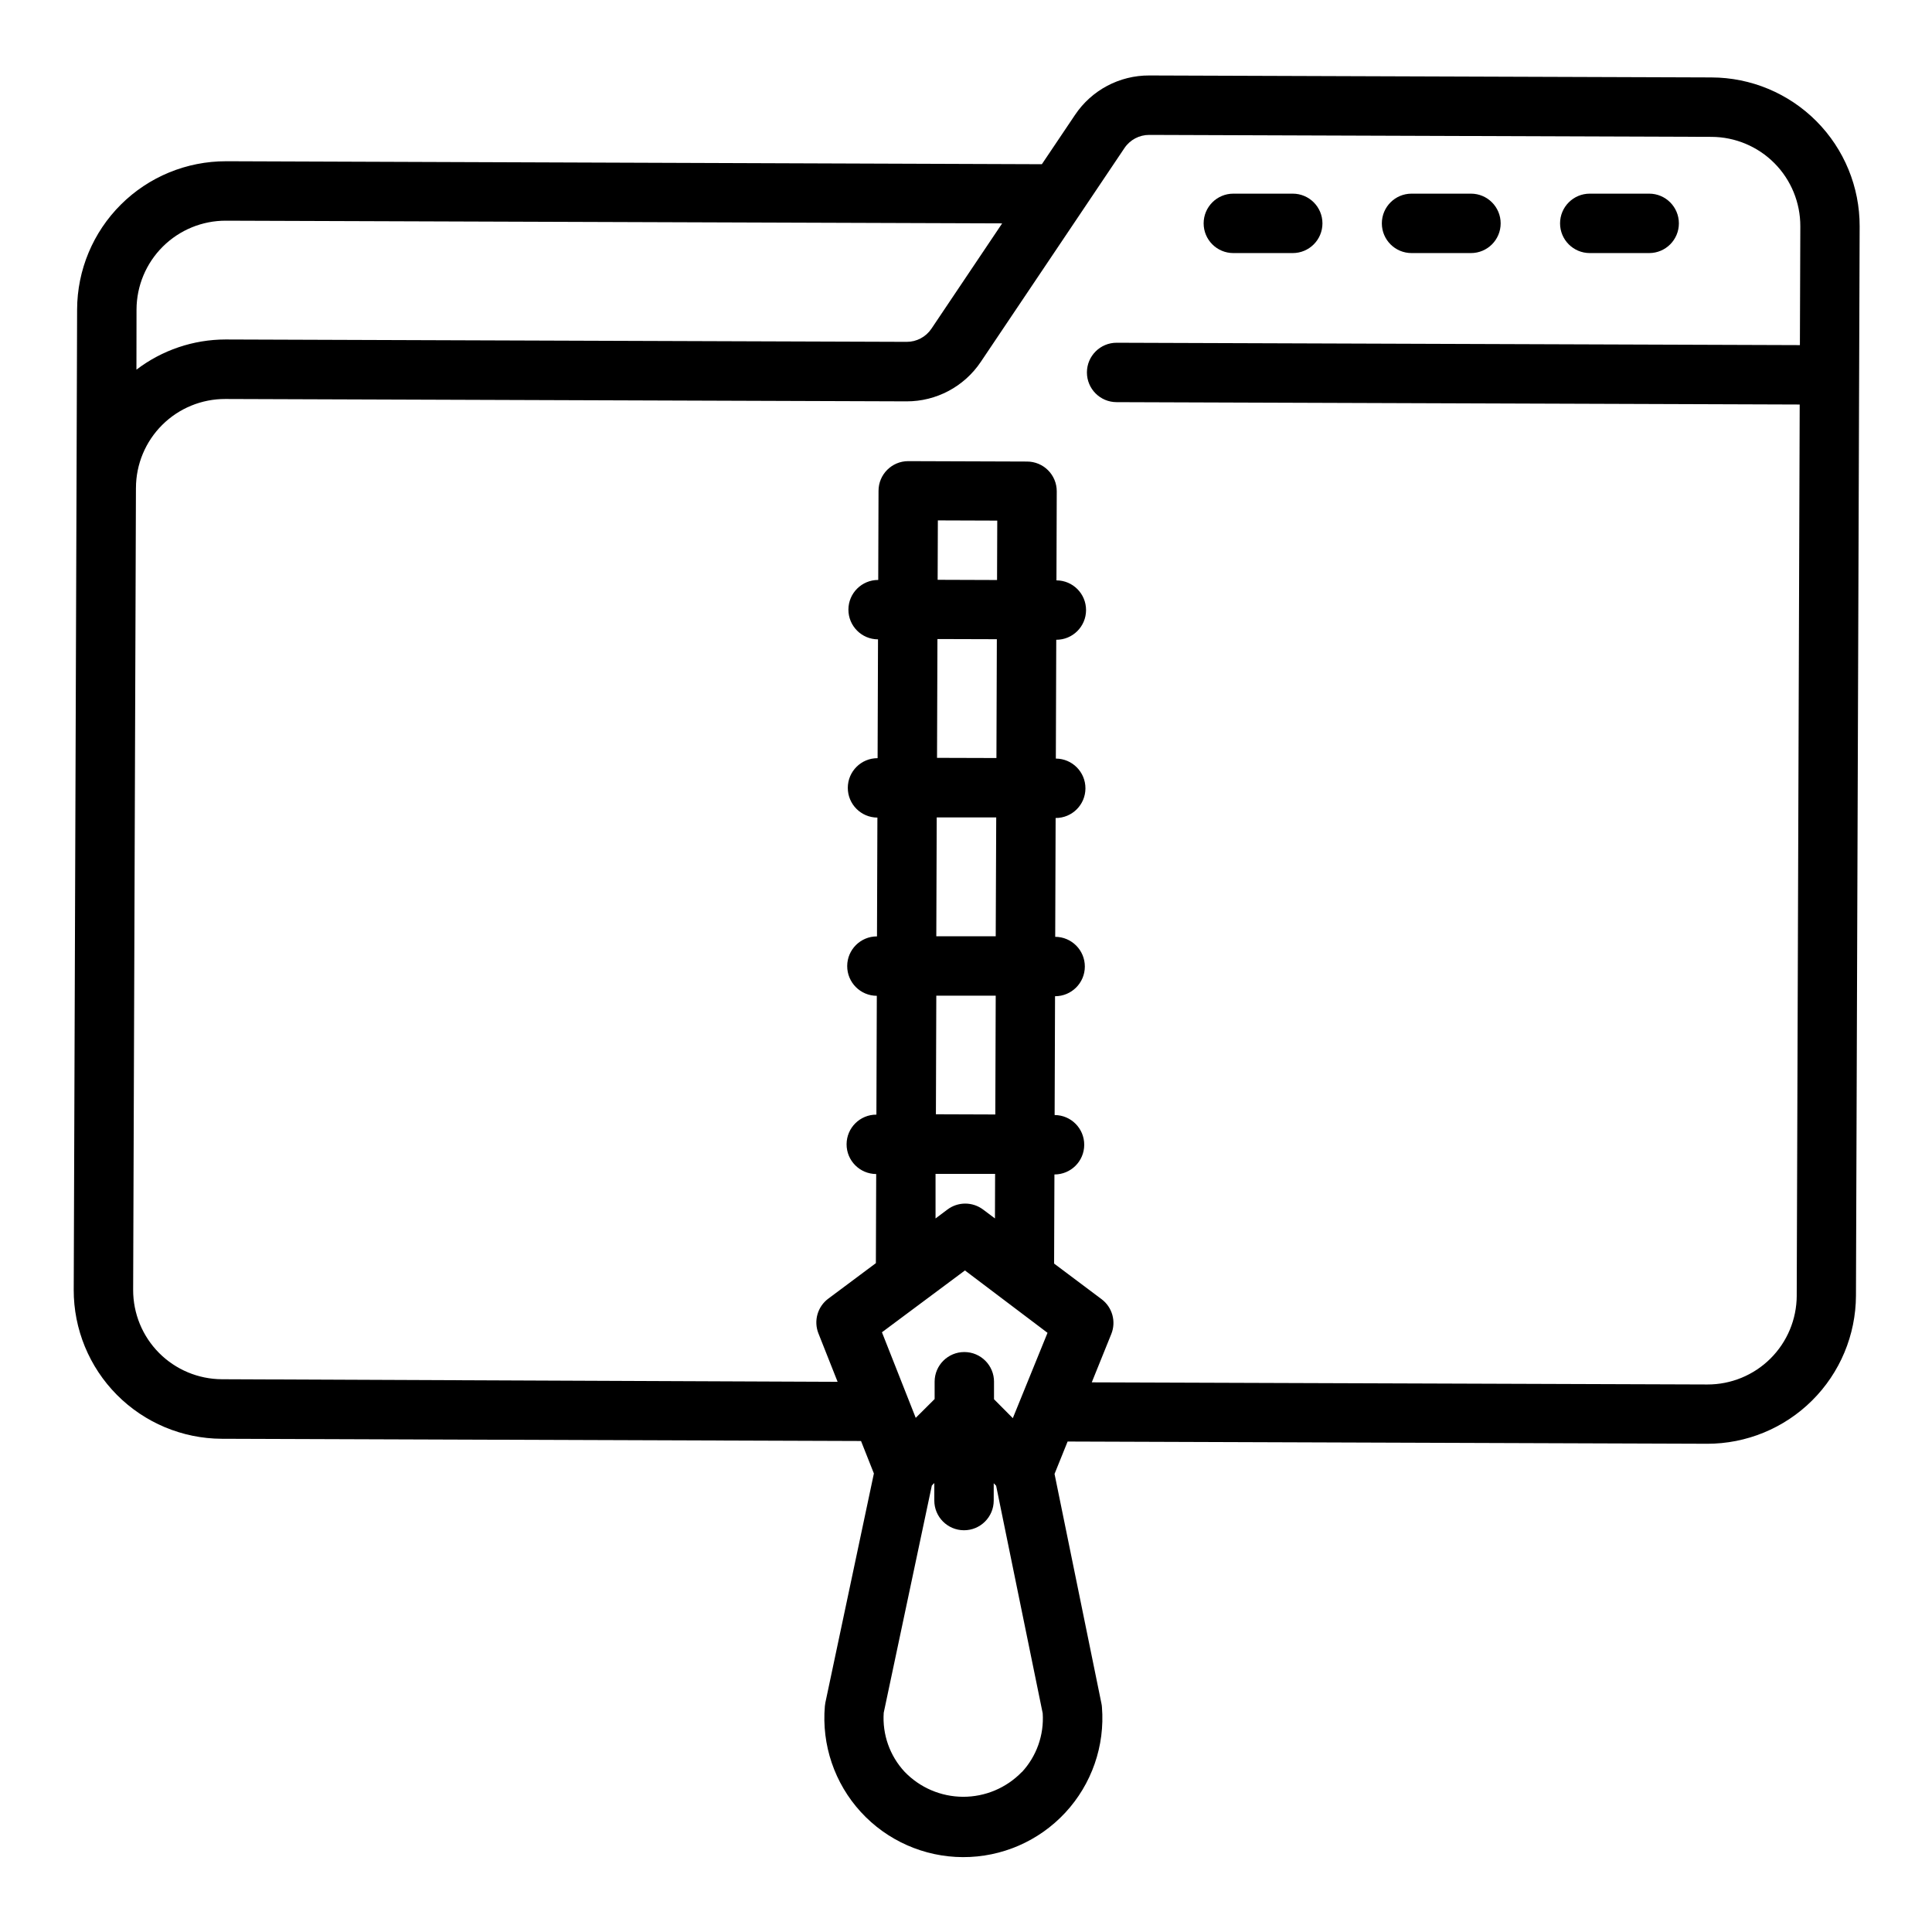 <?xml version="1.0" encoding="UTF-8"?>
<!-- Uploaded to: SVG Repo, www.svgrepo.com, Generator: SVG Repo Mixer Tools -->
<svg fill="#000000" width="800px" height="800px" version="1.1" viewBox="144 144 512 512" xmlns="http://www.w3.org/2000/svg">
 <g>
  <path d="m597.59 164.52-149.02-0.52c-7.898-0.035-15.289 3.891-19.68 10.453l-8.785 13.066-216.2-0.789-0.004 0.004c-10.441-0.016-20.465 4.109-27.863 11.477-7.402 7.367-11.574 17.371-11.605 27.812l-0.156 47.23-0.055 15.742-0.684 196.8-0.004 0.004c-0.023 10.434 4.094 20.453 11.445 27.855 7.356 7.406 17.344 11.59 27.781 11.637l169.42 0.59 3.41 8.605-12.855 60.719-0.004-0.004c-0.062 0.312-0.105 0.629-0.133 0.945-0.887 10.262 2.562 20.426 9.512 28.027 6.949 7.602 16.766 11.949 27.062 11.984 10.301 0.039 20.145-4.238 27.148-11.793 7-7.551 10.523-17.691 9.707-27.957-0.023-0.32-0.066-0.641-0.133-0.953l-12.43-60.852 3.465-8.582 169.42 0.59v0.004c10.438 0.023 20.461-4.098 27.863-11.453 7.406-7.356 11.59-17.352 11.637-27.789l0.977-283.39c0.027-10.438-4.094-20.457-11.453-27.859-7.359-7.398-17.359-11.574-27.797-11.602zm-417.41 61.504c0.02-6.266 2.531-12.266 6.977-16.68 4.445-4.414 10.461-6.883 16.727-6.859l205.7 0.711-18.75 27.922c-1.469 2.18-3.93 3.488-6.559 3.477l-180.5-0.629c-8.535 0.012-16.832 2.824-23.617 8zm234.59 387.6c-4.082 4.203-9.695 6.566-15.555 6.543-5.859-0.02-11.457-2.422-15.508-6.652-3.91-4.223-5.906-9.875-5.512-15.617l12.754-60.23 0.652-0.645v4.613c-0.016 4.348 3.5 7.883 7.848 7.898 4.348 0.016 7.883-3.496 7.898-7.844v-4.613l0.637 0.652 12.344 60.316c0.379 5.742-1.621 11.383-5.535 15.602zm-2.363-93.797-4.984-5.016v-4.613l0.004 0.004c0.016-4.348-3.496-7.883-7.844-7.898s-7.887 3.496-7.898 7.844v4.613l-5.008 4.984-8.953-22.68 21.996-16.383 21.883 16.531zm-4.234-206.43-0.109 31.488-15.742-0.047 0.109-31.488zm-15.688-15.742 0.055-15.742 15.742 0.055-0.055 15.742zm15.523 62.973-0.133 31.488h-15.746l0.109-31.488zm-0.133 47.234-0.109 31.488-15.742-0.055 0.105-31.434zm-0.164 47.23-0.039 11.809-3.148-2.363-0.004 0.004c-2.797-2.102-6.644-2.102-9.445 0l-3.148 2.363v-11.809zm213.28-219.63-181.05-0.629c-4.348-0.016-7.883 3.496-7.898 7.844s3.496 7.887 7.844 7.898l181.05 0.629-0.789 236.16 0.004 0.004c-0.023 6.266-2.531 12.262-6.977 16.68-4.445 4.414-10.461 6.879-16.727 6.856l-163.12-0.566 5.172-12.801c1.336-3.301 0.285-7.086-2.559-9.23l-12.594-9.445 0.086-23.617c4.348 0.012 7.883-3.5 7.898-7.848s-3.496-7.883-7.844-7.898l0.109-31.488c4.348 0.012 7.883-3.5 7.898-7.848 0.012-4.348-3.504-7.883-7.852-7.894l0.109-31.488h0.004c4.348 0.016 7.883-3.496 7.898-7.844 0.016-4.348-3.496-7.887-7.844-7.902l0.109-31.488c4.348 0.016 7.883-3.496 7.898-7.844 0.016-4.348-3.496-7.883-7.844-7.898l0.078-23.617c0-2.086-0.828-4.09-2.305-5.566-1.477-1.477-3.481-2.305-5.566-2.305l-31.488-0.109c-4.348 0-7.871 3.523-7.871 7.871l-0.078 23.617c-4.348-0.016-7.887 3.496-7.902 7.844-0.016 4.348 3.496 7.883 7.844 7.898l-0.109 31.488c-4.348-0.016-7.883 3.496-7.898 7.844s3.496 7.887 7.844 7.902l-0.109 31.488v-0.004c-4.348-0.012-7.883 3.504-7.894 7.852-0.016 4.348 3.5 7.883 7.848 7.894l-0.109 31.488c-4.348-0.016-7.887 3.496-7.902 7.844-0.016 4.348 3.5 7.883 7.848 7.898l-0.086 23.617-12.594 9.398h-0.004c-2.859 2.125-3.938 5.898-2.629 9.211l5.086 12.84-163.15-0.684c-6.262-0.023-12.262-2.531-16.676-6.973-4.414-4.445-6.883-10.461-6.863-16.723l0.684-196.8 0.055-15.742 0.004-0.004c0.02-6.262 2.527-12.262 6.973-16.676 4.441-4.414 10.457-6.883 16.723-6.859l180.5 0.629c7.894 0.027 15.277-3.894 19.68-10.445l38.086-56.68c1.465-2.184 3.926-3.492 6.559-3.488l149.02 0.52c6.262 0.023 12.262 2.535 16.676 6.981 4.41 4.445 6.875 10.461 6.856 16.723z"/>
  <path d="m486.59 195.32h-15.742c-4.348 0-7.871 3.527-7.871 7.875 0 4.348 3.523 7.871 7.871 7.871h15.742c4.348 0 7.871-3.523 7.871-7.871 0-4.348-3.523-7.875-7.871-7.875z"/>
  <path d="m533.82 195.32h-15.746c-4.348 0-7.871 3.527-7.871 7.875 0 4.348 3.523 7.871 7.871 7.871h15.746c4.348 0 7.871-3.523 7.871-7.871 0-4.348-3.523-7.875-7.871-7.875z"/>
  <path d="m581.05 195.32h-15.742c-4.348 0-7.875 3.527-7.875 7.875 0 4.348 3.527 7.871 7.875 7.871h15.742c4.348 0 7.871-3.523 7.871-7.871 0-4.348-3.523-7.875-7.871-7.875z"/>
 </g>
</svg>